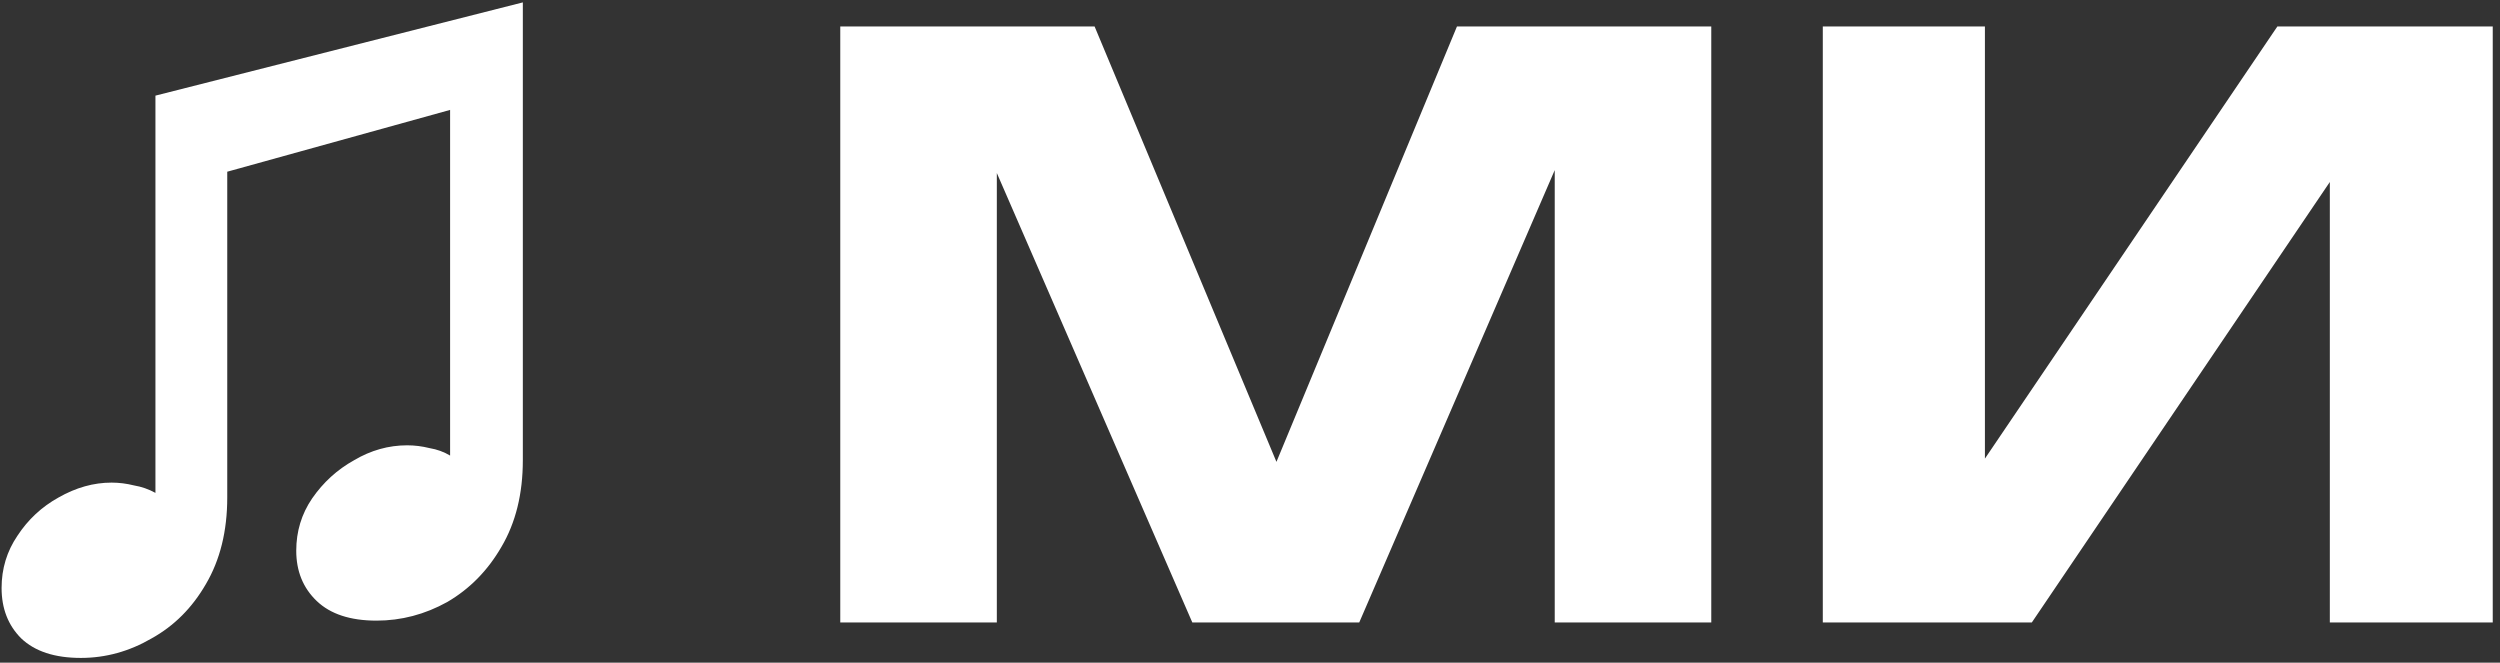 <?xml version="1.0" encoding="UTF-8"?> <svg xmlns="http://www.w3.org/2000/svg" width="249" height="66" viewBox="0 0 249 66" fill="none"><rect x="0" y="0" width="249" height="66" fill="#333333" stroke="none"/><path d="M52.074 45.84C52.074 49.183 51.363 52.063 49.938 54.477C48.576 56.83 46.781 58.657 44.552 59.957C42.323 61.195 39.97 61.815 37.493 61.815C34.893 61.814 32.912 61.164 31.55 59.864C30.188 58.564 29.506 56.892 29.506 54.849C29.506 52.929 30.032 51.195 31.085 49.648C32.199 48.038 33.593 46.769 35.265 45.84C36.936 44.849 38.701 44.353 40.559 44.353C41.301 44.353 42.044 44.447 42.787 44.633C43.53 44.757 44.211 45.004 44.83 45.375V10.947L22.634 17.102V49.555C22.634 52.898 21.921 55.778 20.497 58.192C19.135 60.545 17.339 62.341 15.11 63.579C12.881 64.879 10.528 65.529 8.052 65.529C5.452 65.529 3.47 64.879 2.108 63.579C0.808 62.279 0.158 60.607 0.158 58.563C0.158 56.644 0.684 54.91 1.736 53.362C2.789 51.752 4.152 50.483 5.823 49.555C7.557 48.564 9.322 48.068 11.117 48.068C11.86 48.068 12.603 48.162 13.346 48.348C14.089 48.471 14.801 48.719 15.482 49.091V9.525L52.074 0.238V45.84ZM127.134 46.001L145.114 2.635H170.443V62H154.851V16.945L135.379 62H118.756L99.284 17.233V62H83.691V2.635H109.021L127.134 46.001ZM197.698 45.677L226.826 2.635H248.277V62H232.051V18.127L202.368 62H181.551V2.635H197.698V45.677Z" fill="white"></path></svg> 